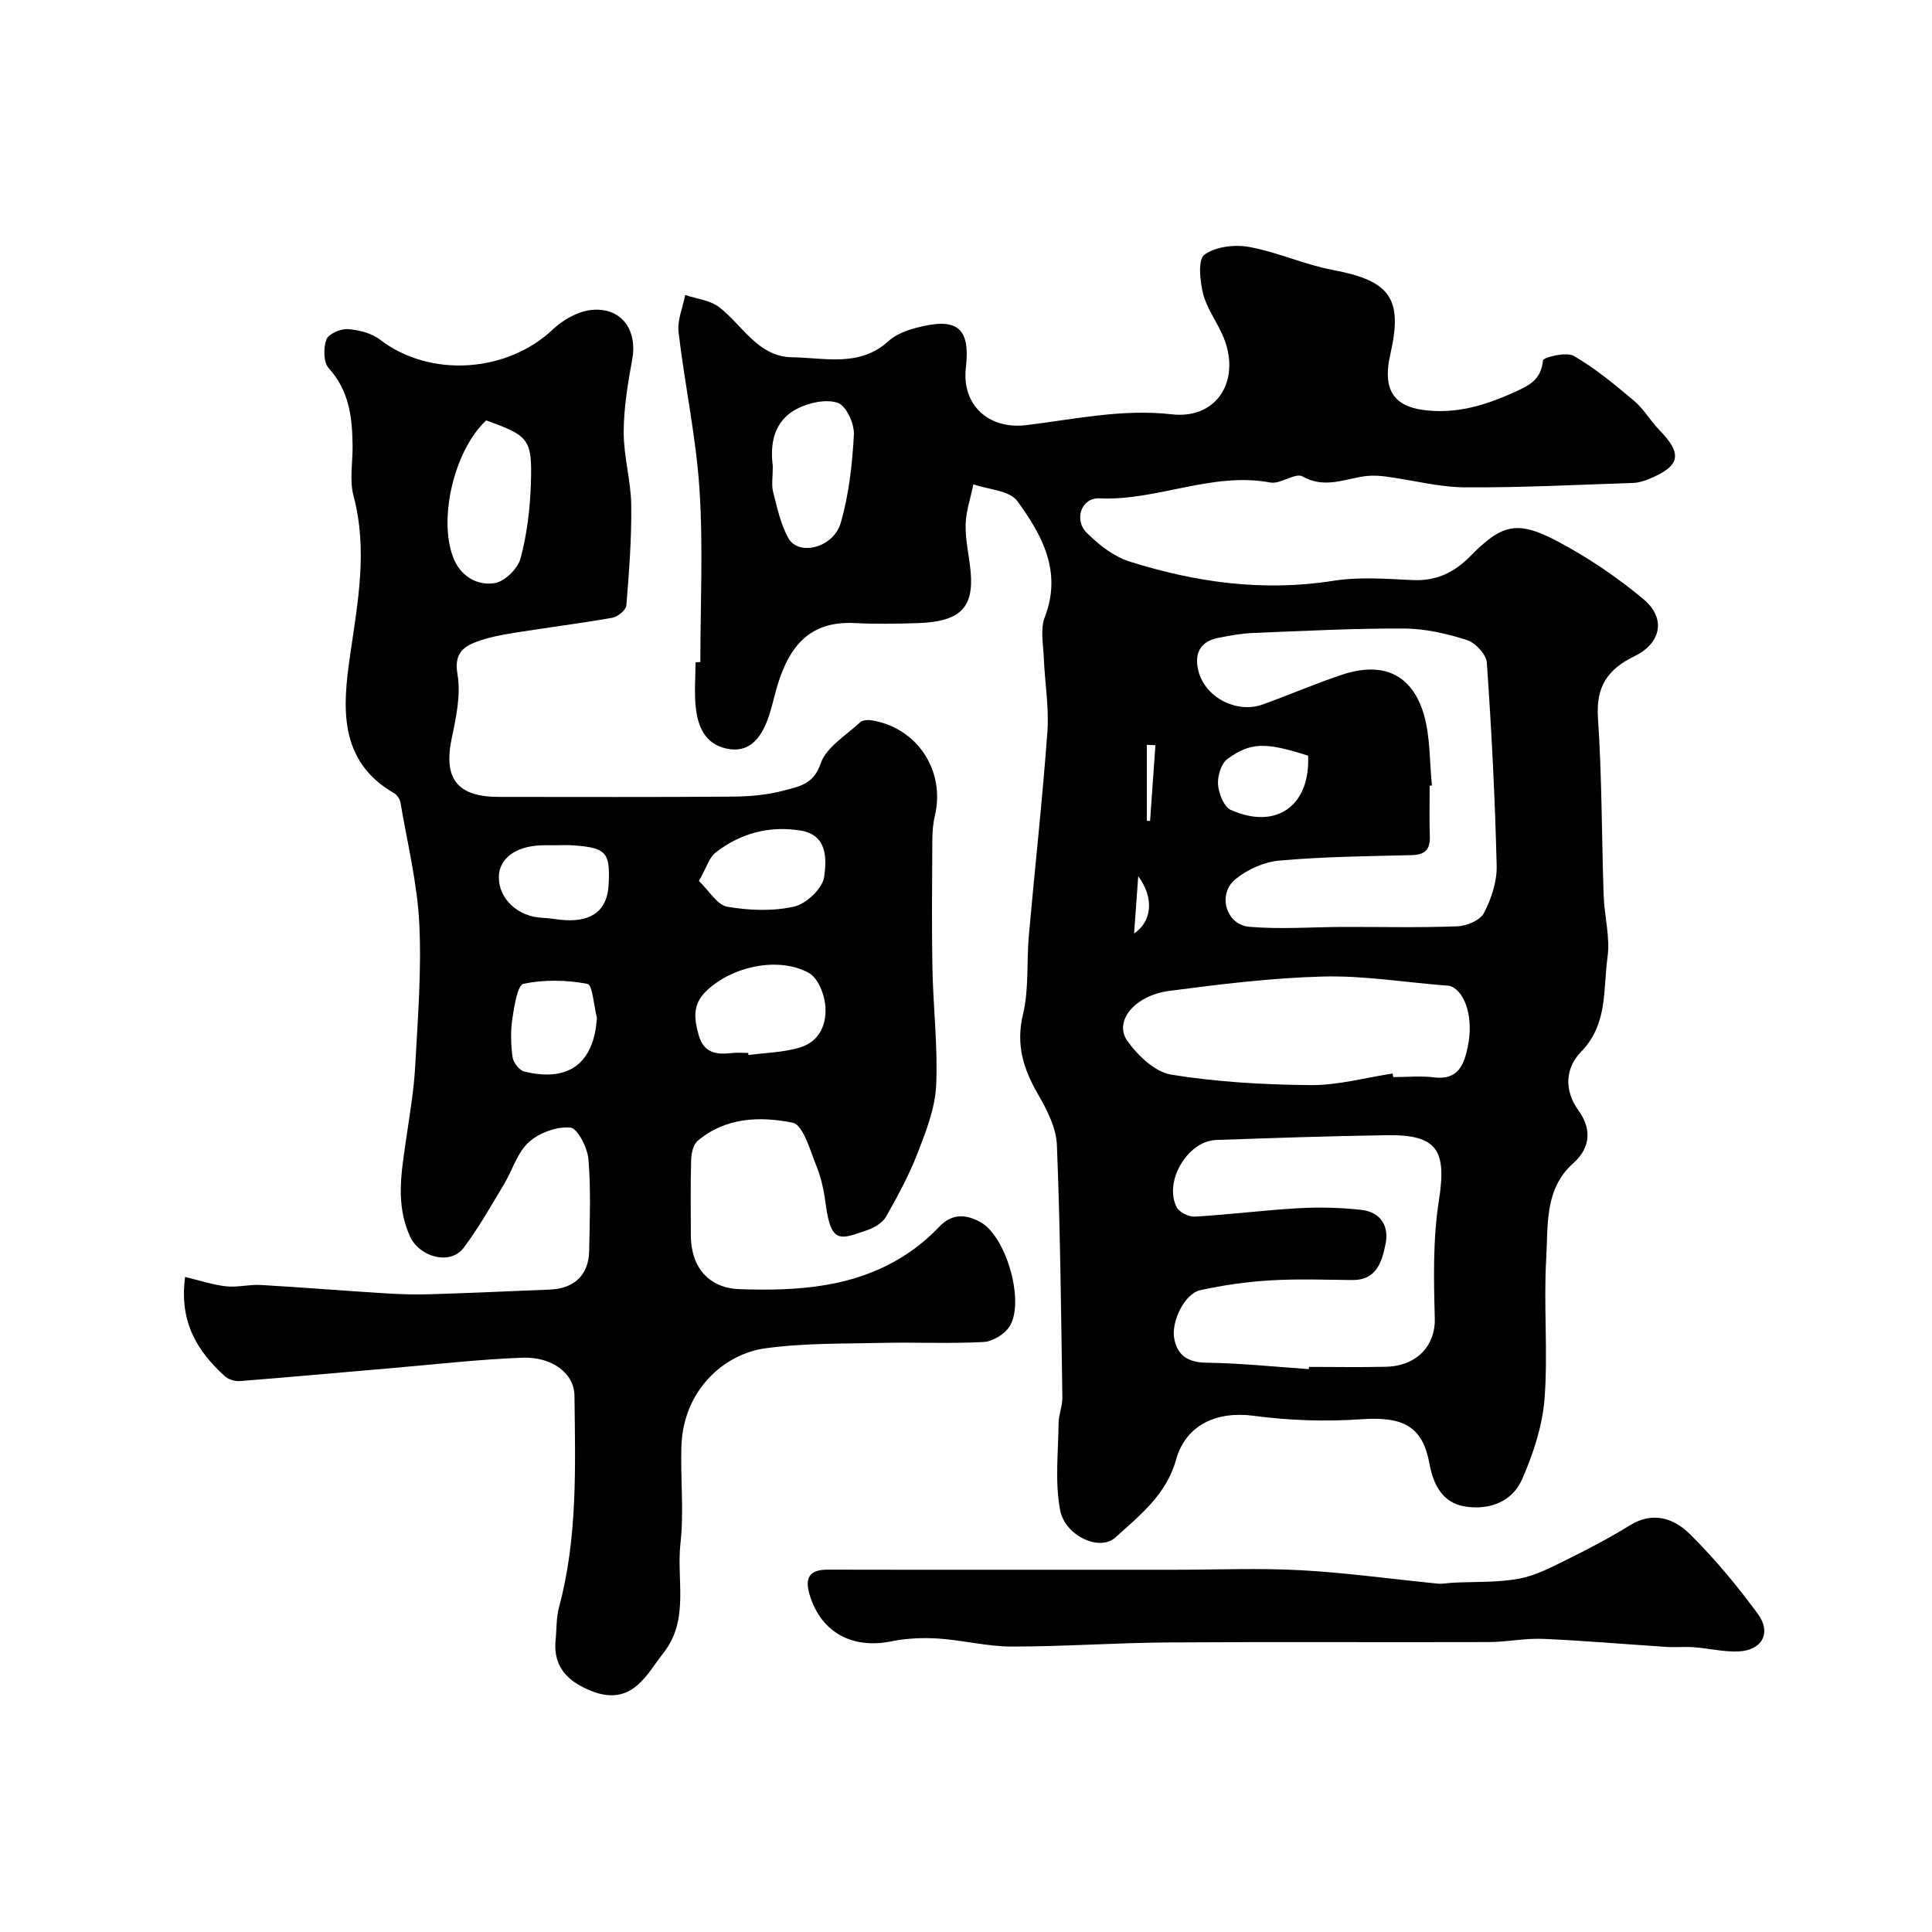 <svg enable-background="new 0 0 400 400" viewBox="0 0 400 400" xmlns="http://www.w3.org/2000/svg"><g fill="#000001"><path d="m145 137.08c0-11.93.6-23.9-.18-35.78-.71-10.89-3.06-21.66-4.33-32.52-.29-2.48.88-5.14 1.37-7.71 2.38.81 5.19 1.09 7.07 2.55 4.85 3.76 7.99 10.25 15.09 10.35 6.76.09 13.96 2.11 19.94-3.36 1.48-1.35 3.64-2.18 5.63-2.71 8.46-2.27 11.36-.21 10.38 8.29-.88 7.6 4.68 12.78 12.5 11.83 10-1.21 19.81-3.41 30.16-2.24 9.64 1.09 14.56-7.51 10.4-16.61-1.29-2.83-3.23-5.47-3.96-8.43-.64-2.61-1.08-7 .3-8.01 2.3-1.68 6.27-2.15 9.26-1.6 5.87 1.07 11.47 3.67 17.34 4.77 11.83 2.22 14.53 5.85 11.89 17.42-1.81 7.92 1.01 11.39 8.98 11.76 6.07.28 11.36-1.47 16.83-3.94 3.34-1.51 5.37-2.7 5.8-6.54.07-.61 4.83-1.81 6.37-.91 4.48 2.6 8.55 5.98 12.53 9.34 1.98 1.67 3.31 4.08 5.14 5.96 4.9 5.04 4.44 7.48-2.17 10.21-1.02.42-2.17.75-3.26.79-11.6.38-23.2.98-34.8.91-5.33-.04-10.66-1.46-15.99-2.19-1.39-.19-2.84-.31-4.23-.17-4.43.46-8.66 2.78-13.39.1-1.48-.84-4.55 1.65-6.64 1.26-12.15-2.26-23.45 3.83-35.43 3.28-3.68-.17-5.35 4.38-2.58 7.15 2.49 2.48 5.58 4.9 8.85 5.93 13.73 4.34 27.74 6.28 42.23 3.98 5.37-.85 10.98-.39 16.47-.14 4.85.22 8.55-1.61 11.85-4.96 6.54-6.63 9.69-7.49 18.06-3.06 6.29 3.33 12.33 7.41 17.79 11.98 4.7 3.93 3.69 9.1-1.87 11.8-5.52 2.68-8 6.27-7.56 12.75.83 12.23.76 24.52 1.18 36.79.15 4.27 1.37 8.64.8 12.78-.93 6.68.13 13.85-5.51 19.62-3.06 3.14-3.69 7.73-.46 12.18 2.59 3.57 2.61 7.53-1.13 10.86-6.01 5.34-5.18 12.87-5.59 19.71-.57 9.67.39 19.43-.35 29.07-.44 5.65-2.35 11.39-4.64 16.64-2.08 4.76-6.97 6.47-11.95 5.62-4.54-.78-6.43-4.47-7.24-8.86-1.41-7.69-5.38-9.79-14.13-9.18-7.39.52-14.95.26-22.3-.72-7.5-.99-13.99 1.78-16.03 9.1-2.02 7.25-7.53 11.54-12.59 16.12-3.22 2.91-10.4-.32-11.42-5.73-1.09-5.8-.38-11.95-.31-17.94.02-1.77.8-3.54.78-5.3-.26-17.43-.43-34.87-1.13-52.29-.14-3.52-1.99-7.21-3.83-10.37-3.07-5.3-4.72-10.35-3.19-16.71 1.26-5.23.73-10.87 1.21-16.32 1.25-14.06 2.82-28.09 3.84-42.17.37-5.05-.54-10.19-.74-15.29-.11-2.82-.76-5.96.19-8.42 3.67-9.46-.58-17.06-5.68-24.07-1.6-2.19-5.98-2.36-9.09-3.46-.57 2.81-1.55 5.61-1.61 8.43-.07 3.25.77 6.5 1.05 9.77.64 7.46-2.27 10.26-11.05 10.54-4.33.14-8.67.21-12.99-.01-9.41-.48-13.52 4.96-15.92 12.75-.81 2.63-1.3 5.39-2.35 7.92-1.49 3.58-3.88 6.3-8.32 5.3-4.37-.98-5.82-4.5-6.27-8.36-.36-3.12-.07-6.32-.07-9.49.34-.04.67-.04 1-.04zm151.47 25.55c-.16.02-.31.03-.47.05 0 3.5-.09 7 .03 10.5.09 2.77-1.05 3.81-3.83 3.87-9.1.21-18.23.32-27.29 1.12-3.18.28-6.69 1.84-9.15 3.88-3.77 3.13-1.93 9.41 2.89 9.83 6.46.56 13.02.05 19.54.03 7.86-.02 15.72.18 23.57-.13 1.92-.07 4.71-1.25 5.48-2.76 1.52-2.94 2.71-6.49 2.63-9.75-.34-14.04-1.06-28.09-2.04-42.1-.12-1.7-2.39-4.12-4.15-4.67-4.16-1.32-8.61-2.35-12.94-2.37-10.43-.05-20.87.5-31.3.92-2.44.1-4.88.55-7.28 1.03-4 .8-4.95 3.65-3.97 7.09 1.53 5.38 7.95 8.57 13.22 6.69 5.51-1.97 10.89-4.33 16.45-6.17 8.49-2.81 14.5-.09 16.95 8.28 1.33 4.65 1.15 9.75 1.66 14.66zm-25.49 120.83c.01-.15.02-.31.03-.46 5.33 0 10.66.11 15.99-.03 6.48-.17 10.21-4.53 10.06-9.97-.22-8.12-.41-16.4.84-24.38 1.65-10.49-.27-13.75-10.84-13.59-11.76.18-23.53.58-35.28.99-5.88.2-10.88 8.59-8.17 13.91.54 1.06 2.53 2.04 3.78 1.96 7.21-.42 14.39-1.35 21.6-1.75 4.28-.24 8.63-.12 12.9.36 3.92.44 5.74 3.33 4.98 7.03-.75 3.64-1.81 7.54-6.91 7.49-5.66-.06-11.34-.27-16.99.07-4.86.29-9.73.99-14.48 2.03-3.18.69-6.07 6.47-5.37 10.06.68 3.49 2.84 4.88 6.6 4.95 7.1.1 14.18.84 21.26 1.33zm17.36-61.2c.04.25.07.49.11.74 2.83 0 5.69-.29 8.47.06 5.06.64 6.23-2.79 6.98-6.41 1.2-5.76-.47-11.23-3.49-12.44-.45-.18-.98-.16-1.47-.2-8.35-.67-16.71-2.05-25.04-1.83-10.62.28-21.24 1.59-31.79 2.97-7.21.94-11.56 6.3-8.71 10.34 2.15 3.05 5.74 6.47 9.12 7.01 9.51 1.53 19.24 2.08 28.89 2.16 5.64.04 11.29-1.55 16.93-2.4zm-128.34-125.75c0 2.34-.3 3.91.06 5.31.85 3.28 1.55 6.74 3.19 9.63 2.13 3.75 9.33 1.96 10.82-3.21 1.69-5.87 2.39-12.12 2.72-18.25.12-2.24-1.58-5.96-3.3-6.57-2.41-.85-5.96-.07-8.42 1.19-5.07 2.6-5.63 7.58-5.07 11.9zm110.83 59.95c-8.65-2.78-11.83-2.87-16.68.66-1.32.96-2.1 3.56-1.97 5.33.14 1.85 1.22 4.6 2.66 5.24 9.35 4.17 16.46-.81 15.99-11.23zm-36.03 36.81c3.7-2.5 4.21-7.31.86-11.87-.27 3.76-.54 7.52-.86 11.87zm4.42-38.98c-.59-.03-1.18-.05-1.78-.08v15.71c.22.02.44.04.67.06.37-5.22.74-10.45 1.11-15.69z"/><path d="m38.32 264.38c3.21.76 5.84 1.66 8.53 1.94 2.34.25 4.77-.41 7.14-.28 8.54.49 17.08 1.19 25.62 1.72 3.15.2 6.32.3 9.47.2 8.27-.25 16.54-.64 24.8-.97 5.01-.2 8.01-3.04 8.1-7.99.11-6.33.38-12.69-.15-18.98-.2-2.4-2.25-6.42-3.74-6.56-2.82-.26-6.48 1.07-8.61 3.02-2.4 2.19-3.41 5.86-5.18 8.79-2.67 4.43-5.21 8.98-8.32 13.09-2.78 3.68-9.15 1.91-11.1-2.39-3.07-6.75-1.73-13.5-.76-20.33.69-4.86 1.55-9.72 1.82-14.6.54-9.92 1.36-19.9.87-29.79-.41-8.4-2.48-16.72-3.89-25.06-.12-.72-.69-1.62-1.32-1.97-11.7-6.71-10.62-18.13-9.12-28.5 1.6-11.12 3.69-21.88.71-33.06-.87-3.27-.14-6.96-.19-10.46-.07-5.8-.7-11.3-4.94-15.97-1.1-1.22-1.12-4.18-.49-5.93.42-1.15 2.93-2.26 4.42-2.16 2.3.16 4.94.83 6.73 2.21 10.27 7.89 26.22 6.88 35.78-2.18 2.09-1.98 5.18-3.72 7.96-4 6.17-.61 9.55 4.12 8.44 10.21-.91 4.98-1.76 10.06-1.77 15.1s1.5 10.08 1.56 15.13c.09 6.91-.45 13.84-1.01 20.74-.08.96-1.78 2.35-2.9 2.55-6.75 1.19-13.57 2.03-20.34 3.12-2.7.44-5.45.95-7.98 1.93-2.84 1.1-4.43 2.65-3.74 6.66.72 4.2-.27 8.85-1.18 13.16-1.78 8.41 1.06 12.21 9.74 12.22 16.16 0 32.33.07 48.49-.06 3.59-.03 7.28-.37 10.72-1.31 2.94-.8 5.98-1.24 7.41-5.52 1.13-3.39 5.26-5.82 8.17-8.55.49-.46 1.57-.54 2.32-.43 9.52 1.5 15.4 10.47 13.15 19.85-.38 1.58-.5 3.26-.51 4.9-.05 8.86-.15 17.73.02 26.59.15 8.1 1.14 16.23.77 24.29-.22 4.67-2.06 9.39-3.78 13.84-1.78 4.61-4.15 9.01-6.6 13.32-.73 1.28-2.45 2.29-3.93 2.79-5.3 1.79-7.43 3.09-8.53-5.23-.36-2.72-.9-5.5-1.93-8.02-1.33-3.27-2.76-8.57-4.95-9.01-6.7-1.35-13.91-1.14-19.68 3.78-.92.79-1.29 2.61-1.33 3.97-.15 5.16-.06 10.33-.06 15.5 0 6.6 3.63 11 10.12 11.22 12.05.41 24-.32 34.53-7.24 2.45-1.61 4.76-3.56 6.79-5.69 2.69-2.83 5.57-2.57 8.51-.96 5.38 2.95 9.3 16.68 5.98 21.69-1.05 1.58-3.48 3.04-5.35 3.14-6.98.37-13.99.02-20.99.18-8.1.19-16.29.02-24.28 1.14-8.3 1.16-16.94 8.55-17.27 20.4-.19 6.66.55 13.4-.19 19.98-.85 7.56 1.89 15.76-3.48 22.62-1.78 2.28-3.3 4.88-5.45 6.75-3.75 3.24-7.94 2.22-11.87.06-3.66-2.01-5.49-5.12-5.05-9.39.23-2.28.12-4.65.71-6.84 3.88-14.4 3.36-29.11 3.2-43.78-.05-4.63-4.62-8.1-10.8-7.87-8.87.33-17.71 1.35-26.56 2.11-10.64.91-21.28 1.89-31.93 2.73-1.02.08-2.36-.34-3.11-1.02-5.72-5.18-9.46-11.24-8.22-20.54zm62.33-177.34c-6.8 6.37-10.08 21.09-6.58 28.93 1.59 3.57 4.97 5.3 8.35 4.76 2.07-.33 4.79-3 5.35-5.11 1.34-4.98 1.97-10.25 2.14-15.43.31-9.3-.38-9.96-9.26-13.15zm54.26 130.96c.02.14.04.29.06.43 3.56-.48 7.26-.53 10.66-1.56 4.17-1.26 5.67-5.06 5.21-9-.27-2.3-1.57-5.44-3.37-6.43-6.39-3.52-16.05-1.3-21.26 3.76-2.89 2.81-2.48 5.72-1.57 9.05 1.01 3.71 3.59 4.15 6.78 3.78 1.15-.14 2.32-.03 3.49-.03zm-10.21-35.6c2.13 2.03 3.79 4.97 5.89 5.33 4.52.78 9.44.97 13.86-.04 2.51-.57 5.87-3.78 6.19-6.16.47-3.51.81-8.66-4.92-9.58-6.47-1.04-12.43.57-17.56 4.56-1.34 1.04-1.88 3.12-3.46 5.89zm-21.12 28.32c-.63-2.45-.9-6.82-1.96-7.02-4.3-.82-8.97-.91-13.23-.02-1.25.26-1.92 4.65-2.31 7.23-.39 2.61-.32 5.35.04 7.96.15 1.12 1.4 2.72 2.42 2.98 9.26 2.27 14.46-1.77 15.04-11.13zm-8.56-35.72c-.99 0-1.99-.03-2.98.01-5.34.21-8.74 2.77-8.76 6.58-.02 4.53 3.95 8.21 9 8.43 1.62.07 3.23.41 4.85.49 5.6.28 8.58-2.18 8.87-7.24.39-6.84-.45-7.78-7.51-8.26-1.15-.07-2.31-.01-3.47-.01z"/><path d="m209.33 325h33.97c8.69 0 17.4-.38 26.07.1 9.48.52 18.91 1.85 28.37 2.78.96.09 1.95-.14 2.93-.19 4.63-.24 9.36-.01 13.88-.85 3.52-.66 6.87-2.48 10.15-4.09 4.35-2.15 8.66-4.42 12.79-6.97 4.79-2.95 9.13-1.38 12.4 1.85 5.12 5.07 9.77 10.68 14.04 16.49 2.9 3.96.89 7.58-4 7.79-3.06.13-6.16-.64-9.25-.87-1.85-.14-3.72.06-5.57-.06-8.54-.55-17.07-1.3-25.62-1.67-3.73-.16-7.5.65-11.25.66-22.15.07-44.29-.07-66.44.08-10.79.07-21.58.86-32.36.85-5.03 0-10.05-1.32-15.1-1.65-3.24-.21-6.61-.08-9.79.57-8.13 1.66-14.55-1.88-16.9-9.56-1.09-3.56-.13-5.29 3.73-5.28 12.64.04 25.29.02 37.95.02z"/></g></svg>